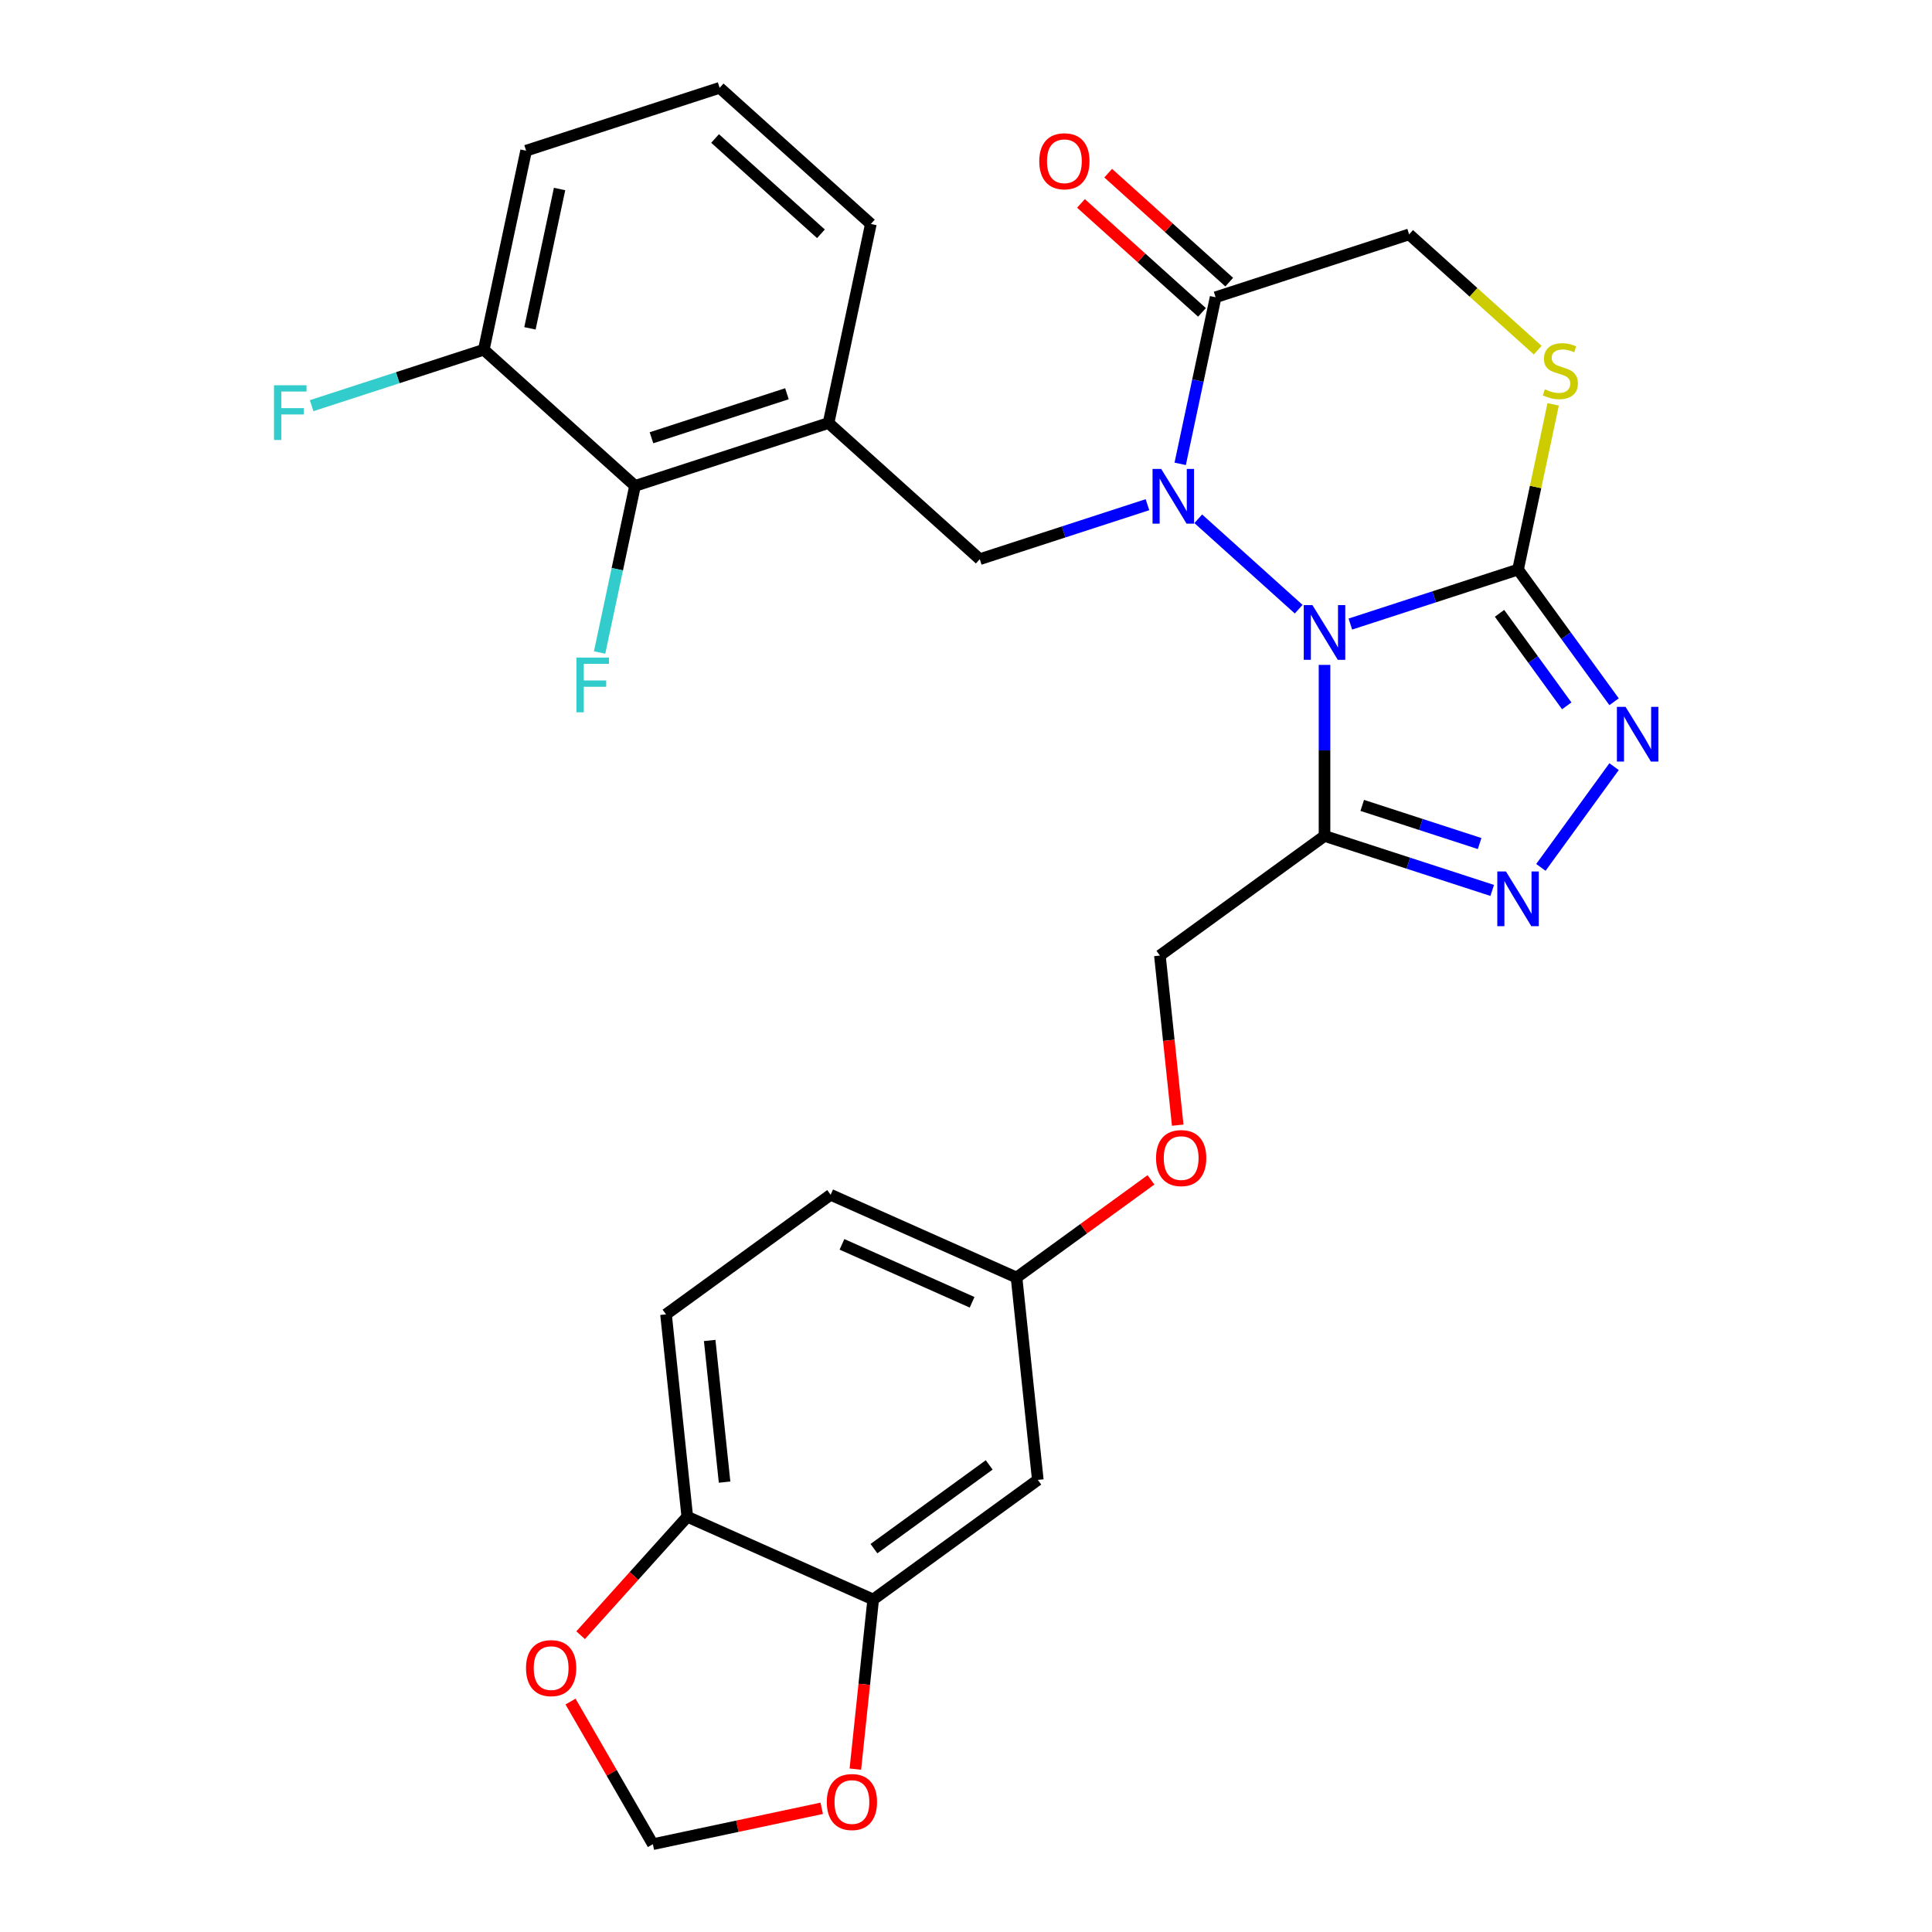 <?xml version='1.0' encoding='iso-8859-1'?>
<svg version='1.1' baseProfile='full'
              xmlns='http://www.w3.org/2000/svg'
                      xmlns:rdkit='http://www.rdkit.org/xml'
                      xmlns:xlink='http://www.w3.org/1999/xlink'
                  xml:space='preserve'
width='1000px' height='1000px' viewBox='0 0 1000 1000'>
<!-- END OF HEADER -->
<rect style='opacity:1.0;fill:#FFFFFF;stroke:none' width='1000' height='1000' x='0' y='0'> </rect>
<path class='bond-0' d='M 672.194,315.316 L 620.22,268.518' style='fill:none;fill-rule:evenodd;stroke:#0000FF;stroke-width:6px;stroke-linecap:butt;stroke-linejoin:miter;stroke-opacity:1' />
<path class='bond-1' d='M 698.941,323.012 L 742.339,308.911' style='fill:none;fill-rule:evenodd;stroke:#0000FF;stroke-width:6px;stroke-linecap:butt;stroke-linejoin:miter;stroke-opacity:1' />
<path class='bond-1' d='M 742.339,308.911 L 785.737,294.81' style='fill:none;fill-rule:evenodd;stroke:#000000;stroke-width:6px;stroke-linecap:butt;stroke-linejoin:miter;stroke-opacity:1' />
<path class='bond-2' d='M 685.567,344.15 L 685.567,388.416' style='fill:none;fill-rule:evenodd;stroke:#0000FF;stroke-width:6px;stroke-linecap:butt;stroke-linejoin:miter;stroke-opacity:1' />
<path class='bond-2' d='M 685.567,388.416 L 685.567,432.681' style='fill:none;fill-rule:evenodd;stroke:#000000;stroke-width:6px;stroke-linecap:butt;stroke-linejoin:miter;stroke-opacity:1' />
<path class='bond-5' d='M 610.866,240.088 L 620.03,196.974' style='fill:none;fill-rule:evenodd;stroke:#0000FF;stroke-width:6px;stroke-linecap:butt;stroke-linejoin:miter;stroke-opacity:1' />
<path class='bond-5' d='M 620.03,196.974 L 629.194,153.859' style='fill:none;fill-rule:evenodd;stroke:#000000;stroke-width:6px;stroke-linecap:butt;stroke-linejoin:miter;stroke-opacity:1' />
<path class='bond-6' d='M 593.923,261.227 L 550.525,275.328' style='fill:none;fill-rule:evenodd;stroke:#0000FF;stroke-width:6px;stroke-linecap:butt;stroke-linejoin:miter;stroke-opacity:1' />
<path class='bond-6' d='M 550.525,275.328 L 507.127,289.429' style='fill:none;fill-rule:evenodd;stroke:#000000;stroke-width:6px;stroke-linecap:butt;stroke-linejoin:miter;stroke-opacity:1' />
<path class='bond-3' d='M 785.737,294.81 L 810.59,329.018' style='fill:none;fill-rule:evenodd;stroke:#000000;stroke-width:6px;stroke-linecap:butt;stroke-linejoin:miter;stroke-opacity:1' />
<path class='bond-3' d='M 810.59,329.018 L 835.444,363.226' style='fill:none;fill-rule:evenodd;stroke:#0000FF;stroke-width:6px;stroke-linecap:butt;stroke-linejoin:miter;stroke-opacity:1' />
<path class='bond-3' d='M 776.151,317.454 L 793.549,341.4' style='fill:none;fill-rule:evenodd;stroke:#000000;stroke-width:6px;stroke-linecap:butt;stroke-linejoin:miter;stroke-opacity:1' />
<path class='bond-3' d='M 793.549,341.4 L 810.946,365.345' style='fill:none;fill-rule:evenodd;stroke:#0000FF;stroke-width:6px;stroke-linecap:butt;stroke-linejoin:miter;stroke-opacity:1' />
<path class='bond-7' d='M 785.737,294.81 L 794.825,252.055' style='fill:none;fill-rule:evenodd;stroke:#000000;stroke-width:6px;stroke-linecap:butt;stroke-linejoin:miter;stroke-opacity:1' />
<path class='bond-7' d='M 794.825,252.055 L 803.912,209.301' style='fill:none;fill-rule:evenodd;stroke:#CCCC00;stroke-width:6px;stroke-linecap:butt;stroke-linejoin:miter;stroke-opacity:1' />
<path class='bond-4' d='M 685.567,432.681 L 728.966,446.782' style='fill:none;fill-rule:evenodd;stroke:#000000;stroke-width:6px;stroke-linecap:butt;stroke-linejoin:miter;stroke-opacity:1' />
<path class='bond-4' d='M 728.966,446.782 L 772.364,460.883' style='fill:none;fill-rule:evenodd;stroke:#0000FF;stroke-width:6px;stroke-linecap:butt;stroke-linejoin:miter;stroke-opacity:1' />
<path class='bond-4' d='M 705.096,416.878 L 735.475,426.748' style='fill:none;fill-rule:evenodd;stroke:#000000;stroke-width:6px;stroke-linecap:butt;stroke-linejoin:miter;stroke-opacity:1' />
<path class='bond-4' d='M 735.475,426.748 L 765.854,436.619' style='fill:none;fill-rule:evenodd;stroke:#0000FF;stroke-width:6px;stroke-linecap:butt;stroke-linejoin:miter;stroke-opacity:1' />
<path class='bond-14' d='M 685.567,432.681 L 600.358,494.589' style='fill:none;fill-rule:evenodd;stroke:#000000;stroke-width:6px;stroke-linecap:butt;stroke-linejoin:miter;stroke-opacity:1' />
<path class='bond-29' d='M 835.444,396.812 L 797.561,448.954' style='fill:none;fill-rule:evenodd;stroke:#0000FF;stroke-width:6px;stroke-linecap:butt;stroke-linejoin:miter;stroke-opacity:1' />
<path class='bond-17' d='M 636.242,146.032 L 604.923,117.832' style='fill:none;fill-rule:evenodd;stroke:#000000;stroke-width:6px;stroke-linecap:butt;stroke-linejoin:miter;stroke-opacity:1' />
<path class='bond-17' d='M 604.923,117.832 L 573.604,89.632' style='fill:none;fill-rule:evenodd;stroke:#FF0000;stroke-width:6px;stroke-linecap:butt;stroke-linejoin:miter;stroke-opacity:1' />
<path class='bond-17' d='M 622.147,161.686 L 590.828,133.486' style='fill:none;fill-rule:evenodd;stroke:#000000;stroke-width:6px;stroke-linecap:butt;stroke-linejoin:miter;stroke-opacity:1' />
<path class='bond-17' d='M 590.828,133.486 L 559.509,105.286' style='fill:none;fill-rule:evenodd;stroke:#FF0000;stroke-width:6px;stroke-linecap:butt;stroke-linejoin:miter;stroke-opacity:1' />
<path class='bond-30' d='M 629.194,153.859 L 729.364,121.312' style='fill:none;fill-rule:evenodd;stroke:#000000;stroke-width:6px;stroke-linecap:butt;stroke-linejoin:miter;stroke-opacity:1' />
<path class='bond-8' d='M 507.127,289.429 L 428.856,218.953' style='fill:none;fill-rule:evenodd;stroke:#000000;stroke-width:6px;stroke-linecap:butt;stroke-linejoin:miter;stroke-opacity:1' />
<path class='bond-11' d='M 795.922,181.241 L 762.643,151.276' style='fill:none;fill-rule:evenodd;stroke:#CCCC00;stroke-width:6px;stroke-linecap:butt;stroke-linejoin:miter;stroke-opacity:1' />
<path class='bond-11' d='M 762.643,151.276 L 729.364,121.312' style='fill:none;fill-rule:evenodd;stroke:#000000;stroke-width:6px;stroke-linecap:butt;stroke-linejoin:miter;stroke-opacity:1' />
<path class='bond-9' d='M 428.856,218.953 L 328.687,251.5' style='fill:none;fill-rule:evenodd;stroke:#000000;stroke-width:6px;stroke-linecap:butt;stroke-linejoin:miter;stroke-opacity:1' />
<path class='bond-9' d='M 407.321,203.801 L 337.203,226.584' style='fill:none;fill-rule:evenodd;stroke:#000000;stroke-width:6px;stroke-linecap:butt;stroke-linejoin:miter;stroke-opacity:1' />
<path class='bond-26' d='M 428.856,218.953 L 450.754,115.93' style='fill:none;fill-rule:evenodd;stroke:#000000;stroke-width:6px;stroke-linecap:butt;stroke-linejoin:miter;stroke-opacity:1' />
<path class='bond-19' d='M 328.687,251.5 L 250.415,181.024' style='fill:none;fill-rule:evenodd;stroke:#000000;stroke-width:6px;stroke-linecap:butt;stroke-linejoin:miter;stroke-opacity:1' />
<path class='bond-23' d='M 328.687,251.5 L 319.522,294.615' style='fill:none;fill-rule:evenodd;stroke:#000000;stroke-width:6px;stroke-linecap:butt;stroke-linejoin:miter;stroke-opacity:1' />
<path class='bond-23' d='M 319.522,294.615 L 310.358,337.729' style='fill:none;fill-rule:evenodd;stroke:#33CCCC;stroke-width:6px;stroke-linecap:butt;stroke-linejoin:miter;stroke-opacity:1' />
<path class='bond-10' d='M 451.959,827.9 L 537.168,765.992' style='fill:none;fill-rule:evenodd;stroke:#000000;stroke-width:6px;stroke-linecap:butt;stroke-linejoin:miter;stroke-opacity:1' />
<path class='bond-10' d='M 452.359,801.572 L 512.005,758.236' style='fill:none;fill-rule:evenodd;stroke:#000000;stroke-width:6px;stroke-linecap:butt;stroke-linejoin:miter;stroke-opacity:1' />
<path class='bond-15' d='M 451.959,827.9 L 447.345,871.797' style='fill:none;fill-rule:evenodd;stroke:#000000;stroke-width:6px;stroke-linecap:butt;stroke-linejoin:miter;stroke-opacity:1' />
<path class='bond-15' d='M 447.345,871.797 L 442.731,915.694' style='fill:none;fill-rule:evenodd;stroke:#FF0000;stroke-width:6px;stroke-linecap:butt;stroke-linejoin:miter;stroke-opacity:1' />
<path class='bond-32' d='M 451.959,827.9 L 355.74,785.061' style='fill:none;fill-rule:evenodd;stroke:#000000;stroke-width:6px;stroke-linecap:butt;stroke-linejoin:miter;stroke-opacity:1' />
<path class='bond-12' d='M 537.168,765.992 L 526.159,661.245' style='fill:none;fill-rule:evenodd;stroke:#000000;stroke-width:6px;stroke-linecap:butt;stroke-linejoin:miter;stroke-opacity:1' />
<path class='bond-13' d='M 355.74,785.061 L 344.731,680.314' style='fill:none;fill-rule:evenodd;stroke:#000000;stroke-width:6px;stroke-linecap:butt;stroke-linejoin:miter;stroke-opacity:1' />
<path class='bond-13' d='M 375.039,767.147 L 367.332,693.824' style='fill:none;fill-rule:evenodd;stroke:#000000;stroke-width:6px;stroke-linecap:butt;stroke-linejoin:miter;stroke-opacity:1' />
<path class='bond-16' d='M 355.74,785.061 L 328.135,815.72' style='fill:none;fill-rule:evenodd;stroke:#000000;stroke-width:6px;stroke-linecap:butt;stroke-linejoin:miter;stroke-opacity:1' />
<path class='bond-16' d='M 328.135,815.72 L 300.529,846.379' style='fill:none;fill-rule:evenodd;stroke:#FF0000;stroke-width:6px;stroke-linecap:butt;stroke-linejoin:miter;stroke-opacity:1' />
<path class='bond-21' d='M 600.358,494.589 L 604.972,538.487' style='fill:none;fill-rule:evenodd;stroke:#000000;stroke-width:6px;stroke-linecap:butt;stroke-linejoin:miter;stroke-opacity:1' />
<path class='bond-21' d='M 604.972,538.487 L 609.586,582.384' style='fill:none;fill-rule:evenodd;stroke:#FF0000;stroke-width:6px;stroke-linecap:butt;stroke-linejoin:miter;stroke-opacity:1' />
<path class='bond-18' d='M 425.316,935.97 L 381.622,945.258' style='fill:none;fill-rule:evenodd;stroke:#FF0000;stroke-width:6px;stroke-linecap:butt;stroke-linejoin:miter;stroke-opacity:1' />
<path class='bond-18' d='M 381.622,945.258 L 337.927,954.545' style='fill:none;fill-rule:evenodd;stroke:#000000;stroke-width:6px;stroke-linecap:butt;stroke-linejoin:miter;stroke-opacity:1' />
<path class='bond-33' d='M 295.307,880.725 L 316.617,917.635' style='fill:none;fill-rule:evenodd;stroke:#FF0000;stroke-width:6px;stroke-linecap:butt;stroke-linejoin:miter;stroke-opacity:1' />
<path class='bond-33' d='M 316.617,917.635 L 337.927,954.545' style='fill:none;fill-rule:evenodd;stroke:#000000;stroke-width:6px;stroke-linecap:butt;stroke-linejoin:miter;stroke-opacity:1' />
<path class='bond-24' d='M 250.415,181.024 L 205.857,195.502' style='fill:none;fill-rule:evenodd;stroke:#000000;stroke-width:6px;stroke-linecap:butt;stroke-linejoin:miter;stroke-opacity:1' />
<path class='bond-24' d='M 205.857,195.502 L 161.299,209.98' style='fill:none;fill-rule:evenodd;stroke:#33CCCC;stroke-width:6px;stroke-linecap:butt;stroke-linejoin:miter;stroke-opacity:1' />
<path class='bond-28' d='M 250.415,181.024 L 272.314,78.001' style='fill:none;fill-rule:evenodd;stroke:#000000;stroke-width:6px;stroke-linecap:butt;stroke-linejoin:miter;stroke-opacity:1' />
<path class='bond-28' d='M 274.305,169.95 L 289.633,97.835' style='fill:none;fill-rule:evenodd;stroke:#000000;stroke-width:6px;stroke-linecap:butt;stroke-linejoin:miter;stroke-opacity:1' />
<path class='bond-20' d='M 526.159,661.245 L 560.947,635.97' style='fill:none;fill-rule:evenodd;stroke:#000000;stroke-width:6px;stroke-linecap:butt;stroke-linejoin:miter;stroke-opacity:1' />
<path class='bond-20' d='M 560.947,635.97 L 595.735,610.695' style='fill:none;fill-rule:evenodd;stroke:#FF0000;stroke-width:6px;stroke-linecap:butt;stroke-linejoin:miter;stroke-opacity:1' />
<path class='bond-25' d='M 526.159,661.245 L 429.94,618.406' style='fill:none;fill-rule:evenodd;stroke:#000000;stroke-width:6px;stroke-linecap:butt;stroke-linejoin:miter;stroke-opacity:1' />
<path class='bond-25' d='M 503.158,674.063 L 435.805,644.075' style='fill:none;fill-rule:evenodd;stroke:#000000;stroke-width:6px;stroke-linecap:butt;stroke-linejoin:miter;stroke-opacity:1' />
<path class='bond-22' d='M 344.731,680.314 L 429.94,618.406' style='fill:none;fill-rule:evenodd;stroke:#000000;stroke-width:6px;stroke-linecap:butt;stroke-linejoin:miter;stroke-opacity:1' />
<path class='bond-27' d='M 450.754,115.93 L 372.483,45.455' style='fill:none;fill-rule:evenodd;stroke:#000000;stroke-width:6px;stroke-linecap:butt;stroke-linejoin:miter;stroke-opacity:1' />
<path class='bond-27' d='M 424.918,121.013 L 370.128,71.68' style='fill:none;fill-rule:evenodd;stroke:#000000;stroke-width:6px;stroke-linecap:butt;stroke-linejoin:miter;stroke-opacity:1' />
<path class='bond-31' d='M 372.483,45.455 L 272.314,78.001' style='fill:none;fill-rule:evenodd;stroke:#000000;stroke-width:6px;stroke-linecap:butt;stroke-linejoin:miter;stroke-opacity:1' />
<path  class='atom-0' d='M 679.307 313.197
L 688.587 328.197
Q 689.507 329.677, 690.987 332.357
Q 692.467 335.037, 692.547 335.197
L 692.547 313.197
L 696.307 313.197
L 696.307 341.517
L 692.427 341.517
L 682.467 325.117
Q 681.307 323.197, 680.067 320.997
Q 678.867 318.797, 678.507 318.117
L 678.507 341.517
L 674.827 341.517
L 674.827 313.197
L 679.307 313.197
' fill='#0000FF'/>
<path  class='atom-1' d='M 601.036 242.722
L 610.316 257.722
Q 611.236 259.202, 612.716 261.882
Q 614.196 264.562, 614.276 264.722
L 614.276 242.722
L 618.036 242.722
L 618.036 271.042
L 614.156 271.042
L 604.196 254.642
Q 603.036 252.722, 601.796 250.522
Q 600.596 248.322, 600.236 247.642
L 600.236 271.042
L 596.556 271.042
L 596.556 242.722
L 601.036 242.722
' fill='#0000FF'/>
<path  class='atom-4' d='M 841.385 365.859
L 850.665 380.859
Q 851.585 382.339, 853.065 385.019
Q 854.545 387.699, 854.625 387.859
L 854.625 365.859
L 858.385 365.859
L 858.385 394.179
L 854.505 394.179
L 844.545 377.779
Q 843.385 375.859, 842.145 373.659
Q 840.945 371.459, 840.585 370.779
L 840.585 394.179
L 836.905 394.179
L 836.905 365.859
L 841.385 365.859
' fill='#0000FF'/>
<path  class='atom-5' d='M 779.477 451.068
L 788.757 466.068
Q 789.677 467.548, 791.157 470.228
Q 792.637 472.908, 792.717 473.068
L 792.717 451.068
L 796.477 451.068
L 796.477 479.388
L 792.597 479.388
L 782.637 462.988
Q 781.477 461.068, 780.237 458.868
Q 779.037 456.668, 778.677 455.988
L 778.677 479.388
L 774.997 479.388
L 774.997 451.068
L 779.477 451.068
' fill='#0000FF'/>
<path  class='atom-8' d='M 799.635 201.508
Q 799.955 201.628, 801.275 202.188
Q 802.595 202.748, 804.035 203.108
Q 805.515 203.428, 806.955 203.428
Q 809.635 203.428, 811.195 202.148
Q 812.755 200.828, 812.755 198.548
Q 812.755 196.988, 811.955 196.028
Q 811.195 195.068, 809.995 194.548
Q 808.795 194.028, 806.795 193.428
Q 804.275 192.668, 802.755 191.948
Q 801.275 191.228, 800.195 189.708
Q 799.155 188.188, 799.155 185.628
Q 799.155 182.068, 801.555 179.868
Q 803.995 177.668, 808.795 177.668
Q 812.075 177.668, 815.795 179.228
L 814.875 182.308
Q 811.475 180.908, 808.915 180.908
Q 806.155 180.908, 804.635 182.068
Q 803.115 183.188, 803.155 185.148
Q 803.155 186.668, 803.915 187.588
Q 804.715 188.508, 805.835 189.028
Q 806.995 189.548, 808.915 190.148
Q 811.475 190.948, 812.995 191.748
Q 814.515 192.548, 815.595 194.188
Q 816.715 195.788, 816.715 198.548
Q 816.715 202.468, 814.075 204.588
Q 811.475 206.668, 807.115 206.668
Q 804.595 206.668, 802.675 206.108
Q 800.795 205.588, 798.555 204.668
L 799.635 201.508
' fill='#CCCC00'/>
<path  class='atom-16' d='M 427.95 932.727
Q 427.95 925.927, 431.31 922.127
Q 434.67 918.327, 440.95 918.327
Q 447.23 918.327, 450.59 922.127
Q 453.95 925.927, 453.95 932.727
Q 453.95 939.607, 450.55 943.527
Q 447.15 947.407, 440.95 947.407
Q 434.71 947.407, 431.31 943.527
Q 427.95 939.647, 427.95 932.727
M 440.95 944.207
Q 445.27 944.207, 447.59 941.327
Q 449.95 938.407, 449.95 932.727
Q 449.95 927.167, 447.59 924.367
Q 445.27 921.527, 440.95 921.527
Q 436.63 921.527, 434.27 924.327
Q 431.95 927.127, 431.95 932.727
Q 431.95 938.447, 434.27 941.327
Q 436.63 944.207, 440.95 944.207
' fill='#FF0000'/>
<path  class='atom-17' d='M 272.265 863.412
Q 272.265 856.612, 275.625 852.812
Q 278.985 849.012, 285.265 849.012
Q 291.545 849.012, 294.905 852.812
Q 298.265 856.612, 298.265 863.412
Q 298.265 870.292, 294.865 874.212
Q 291.465 878.092, 285.265 878.092
Q 279.025 878.092, 275.625 874.212
Q 272.265 870.332, 272.265 863.412
M 285.265 874.892
Q 289.585 874.892, 291.905 872.012
Q 294.265 869.092, 294.265 863.412
Q 294.265 857.852, 291.905 855.052
Q 289.585 852.212, 285.265 852.212
Q 280.945 852.212, 278.585 855.012
Q 276.265 857.812, 276.265 863.412
Q 276.265 869.132, 278.585 872.012
Q 280.945 874.892, 285.265 874.892
' fill='#FF0000'/>
<path  class='atom-18' d='M 537.923 83.463
Q 537.923 76.663, 541.283 72.863
Q 544.643 69.063, 550.923 69.063
Q 557.203 69.063, 560.563 72.863
Q 563.923 76.663, 563.923 83.463
Q 563.923 90.343, 560.523 94.263
Q 557.123 98.143, 550.923 98.143
Q 544.683 98.143, 541.283 94.263
Q 537.923 90.383, 537.923 83.463
M 550.923 94.943
Q 555.243 94.943, 557.563 92.063
Q 559.923 89.143, 559.923 83.463
Q 559.923 77.903, 557.563 75.103
Q 555.243 72.263, 550.923 72.263
Q 546.603 72.263, 544.243 75.063
Q 541.923 77.863, 541.923 83.463
Q 541.923 89.183, 544.243 92.063
Q 546.603 94.943, 550.923 94.943
' fill='#FF0000'/>
<path  class='atom-22' d='M 598.368 599.417
Q 598.368 592.617, 601.728 588.817
Q 605.088 585.017, 611.368 585.017
Q 617.648 585.017, 621.008 588.817
Q 624.368 592.617, 624.368 599.417
Q 624.368 606.297, 620.968 610.217
Q 617.568 614.097, 611.368 614.097
Q 605.128 614.097, 601.728 610.217
Q 598.368 606.337, 598.368 599.417
M 611.368 610.897
Q 615.688 610.897, 618.008 608.017
Q 620.368 605.097, 620.368 599.417
Q 620.368 593.857, 618.008 591.057
Q 615.688 588.217, 611.368 588.217
Q 607.048 588.217, 604.688 591.017
Q 602.368 593.817, 602.368 599.417
Q 602.368 605.137, 604.688 608.017
Q 607.048 610.897, 611.368 610.897
' fill='#FF0000'/>
<path  class='atom-24' d='M 298.368 340.362
L 315.208 340.362
L 315.208 343.602
L 302.168 343.602
L 302.168 352.202
L 313.768 352.202
L 313.768 355.482
L 302.168 355.482
L 302.168 368.682
L 298.368 368.682
L 298.368 340.362
' fill='#33CCCC'/>
<path  class='atom-25' d='M 141.826 199.411
L 158.666 199.411
L 158.666 202.651
L 145.626 202.651
L 145.626 211.251
L 157.226 211.251
L 157.226 214.531
L 145.626 214.531
L 145.626 227.731
L 141.826 227.731
L 141.826 199.411
' fill='#33CCCC'/>
</svg>
